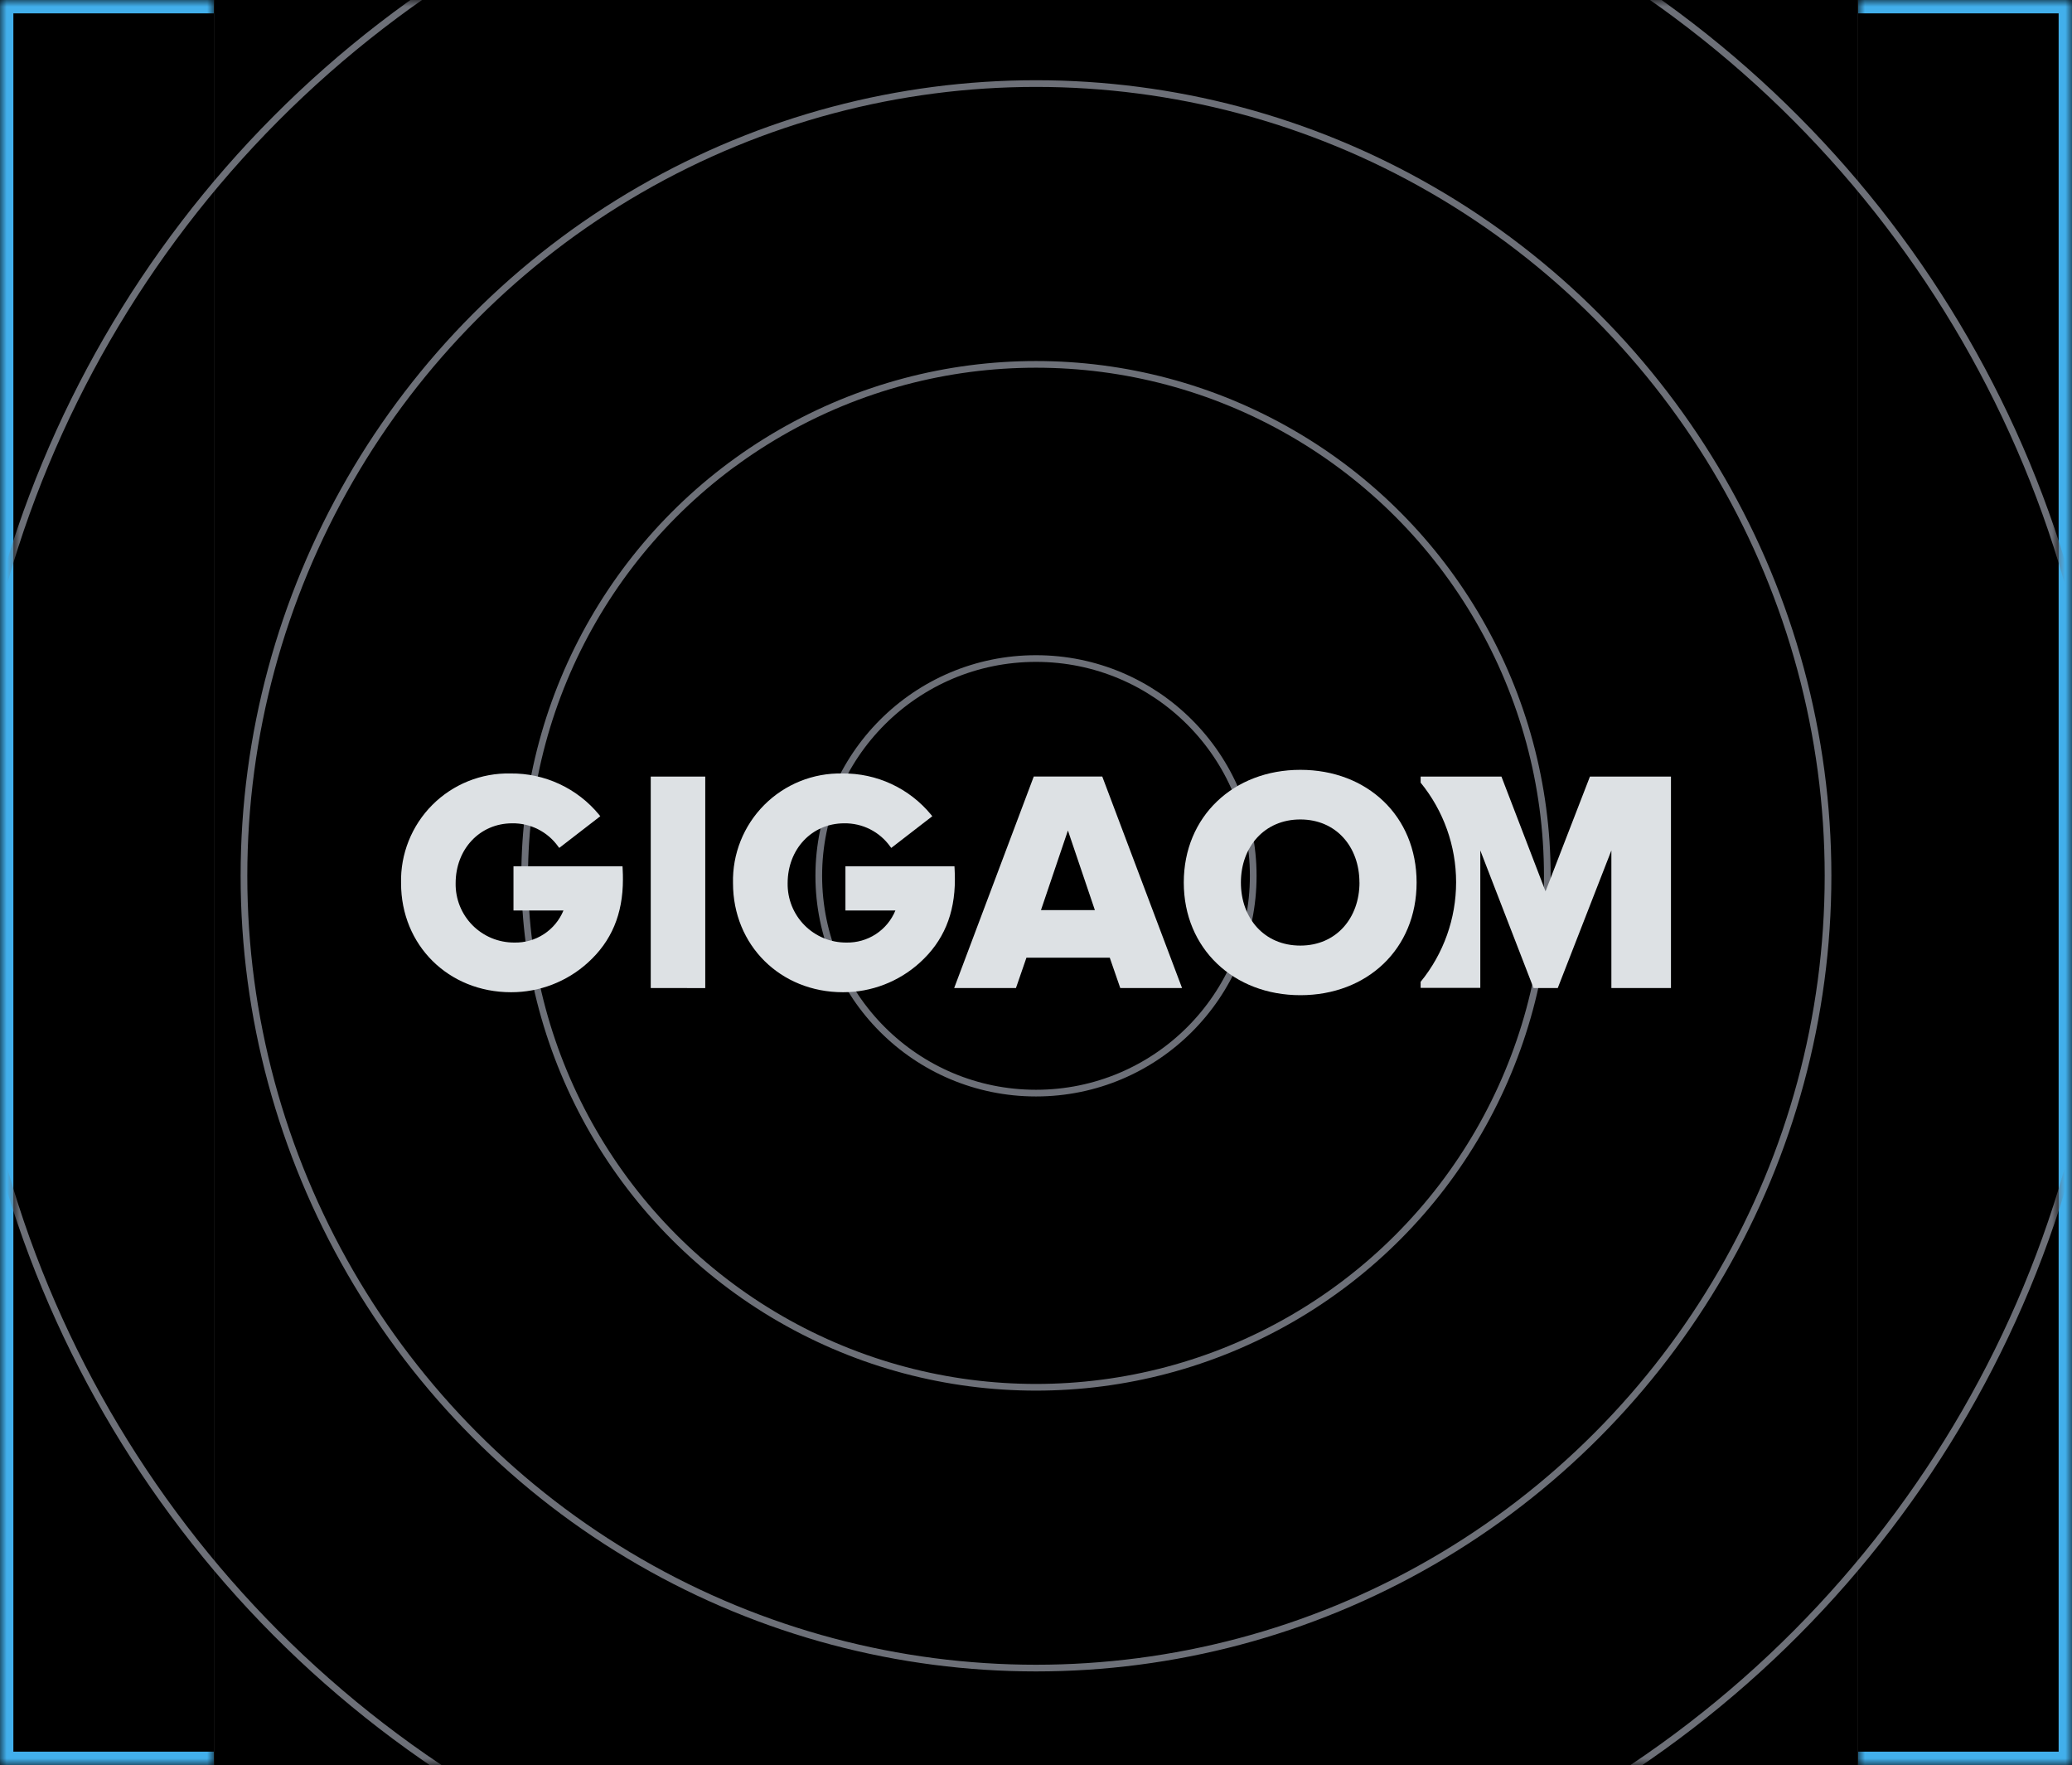 <svg width="155" height="132" viewBox="0 0 155 132" fill="none" xmlns="http://www.w3.org/2000/svg">
<mask id="path-1-inside-1_3327_31" fill="white">
<path d="M0 0H16V132H0V0Z"/>
</mask>
<path d="M0 0H16V132H0V0Z" fill="black"/>
<path d="M0 0V-1H-1V0H0ZM0 132H-1V133H0V132ZM0 0V1H16V0V-1H0V0ZM16 132V131H0V132V133H16V132ZM0 132H1V0H0H-1V132H0Z" fill="#42AFEB" mask="url(#path-1-inside-1_3327_31)"/>
<path d="M16 0H139V132H16V0Z" fill="black"/>
<mask id="path-4-inside-2_3327_31" fill="white">
<path d="M155 0H139V132H155V0Z"/>
</mask>
<path d="M155 0H139V132H155V0Z" fill="black"/>
<path d="M155 0V-1H156V0H155ZM155 132H156V133H155V132ZM155 0V1H139V0V-1H155V0ZM139 132V131H155V132V133H139V132ZM155 132H154V0H155H156V132H155Z" fill="#42AFEB" mask="url(#path-4-inside-2_3327_31)"/>
<mask id="mask0_3327_31" style="mask-type:alpha" maskUnits="userSpaceOnUse" x="1" y="0" width="153" height="132">
<rect x="1" width="153" height="132" fill="#D9D9D9"/>
</mask>
<g mask="url(#mask0_3327_31)">
<circle cx="77.5" cy="65.5" r="16.25" stroke="#6D7078" stroke-width="0.5"/>
<circle cx="77.5" cy="65.5" r="38.25" stroke="#6D7078" stroke-width="0.5"/>
<circle cx="77.5" cy="65.5" r="59.25" stroke="#6D7078" stroke-width="0.5"/>
<circle cx="77.5" cy="65.5" r="80.25" stroke="#6D7078" stroke-width="0.5"/>
</g>
<path d="M118.938 58.078L115.616 66.659L112.318 58.078H106.273V58.531C107.99 60.634 108.927 63.265 108.927 65.98C108.927 68.694 107.99 71.325 106.273 73.428V73.881H110.737V63.601L114.719 73.89H116.532L120.542 63.601V73.89H125V58.078H118.938Z" fill="#DDE1E4"/>
<path d="M88.555 66C88.555 61.044 92.293 57.573 97.277 57.573C102.261 57.573 105.972 61.017 105.972 66C105.972 70.984 102.257 74.427 97.277 74.427C92.297 74.427 88.555 70.952 88.555 66ZM101.695 66C101.695 63.336 99.959 61.284 97.272 61.284C94.585 61.284 92.828 63.336 92.828 66C92.828 68.664 94.563 70.717 97.272 70.717C99.982 70.717 101.699 68.632 101.699 66H101.695Z" fill="#DDE1E4"/>
<path d="M48.68 73.891V58.079H52.758V73.895L48.68 73.891Z" fill="#DDE1E4"/>
<path d="M83.803 73.89L83.019 71.624H76.784L76.001 73.89H71.379L77.333 58.073H82.457L88.425 73.89H83.803ZM79.888 62.11L77.872 68.063H81.904L79.888 62.11Z" fill="#DDE1E4"/>
<path d="M46.568 64.785H38.412V68.093H42.15C41.852 68.817 41.341 69.434 40.685 69.862C40.029 70.29 39.258 70.509 38.475 70.49C37.894 70.493 37.318 70.381 36.78 70.159C36.243 69.936 35.755 69.609 35.346 69.196C34.937 68.783 34.615 68.292 34.398 67.752C34.182 67.213 34.075 66.635 34.085 66.054C34.085 63.499 35.897 61.573 38.312 61.573C38.984 61.562 39.648 61.714 40.248 62.016C40.848 62.319 41.365 62.762 41.756 63.309L41.837 63.413L44.905 61.043L44.819 60.934C44.015 59.956 43.002 59.17 41.853 58.635C40.705 58.1 39.452 57.83 38.185 57.845C37.102 57.822 36.026 58.018 35.022 58.423C34.017 58.827 33.105 59.431 32.34 60.198C31.575 60.965 30.974 61.879 30.572 62.885C30.17 63.89 29.976 64.967 30.002 66.049C30.002 70.689 33.541 74.205 38.231 74.205C40.357 74.209 42.407 73.419 43.981 71.989C45.743 70.394 46.599 68.365 46.599 65.769C46.599 65.628 46.599 65.252 46.577 64.944L46.568 64.785Z" fill="#DDE1E4"/>
<path d="M71.4 64.785H63.244V68.093H66.982C66.684 68.817 66.173 69.434 65.517 69.862C64.861 70.289 64.09 70.508 63.307 70.49C62.726 70.493 62.151 70.38 61.614 70.157C61.077 69.935 60.59 69.607 60.181 69.194C59.773 68.781 59.451 68.29 59.234 67.751C59.018 67.212 58.912 66.635 58.921 66.054C58.921 63.499 60.734 61.573 63.149 61.573C63.821 61.562 64.485 61.714 65.085 62.016C65.684 62.319 66.202 62.762 66.592 63.309L66.674 63.413L69.742 61.043L69.655 60.934C68.851 59.955 67.837 59.169 66.688 58.634C65.539 58.099 64.285 57.83 63.017 57.845C61.935 57.822 60.858 58.018 59.854 58.423C58.849 58.827 57.937 59.431 57.172 60.198C56.407 60.965 55.806 61.879 55.404 62.885C55.002 63.89 54.808 64.967 54.834 66.049C54.834 70.689 58.373 74.205 63.063 74.205C65.189 74.209 67.239 73.419 68.813 71.989C70.575 70.394 71.432 68.365 71.432 65.769C71.432 65.628 71.432 65.252 71.409 64.944L71.4 64.785Z" fill="#DDE1E4"/>
</svg>
